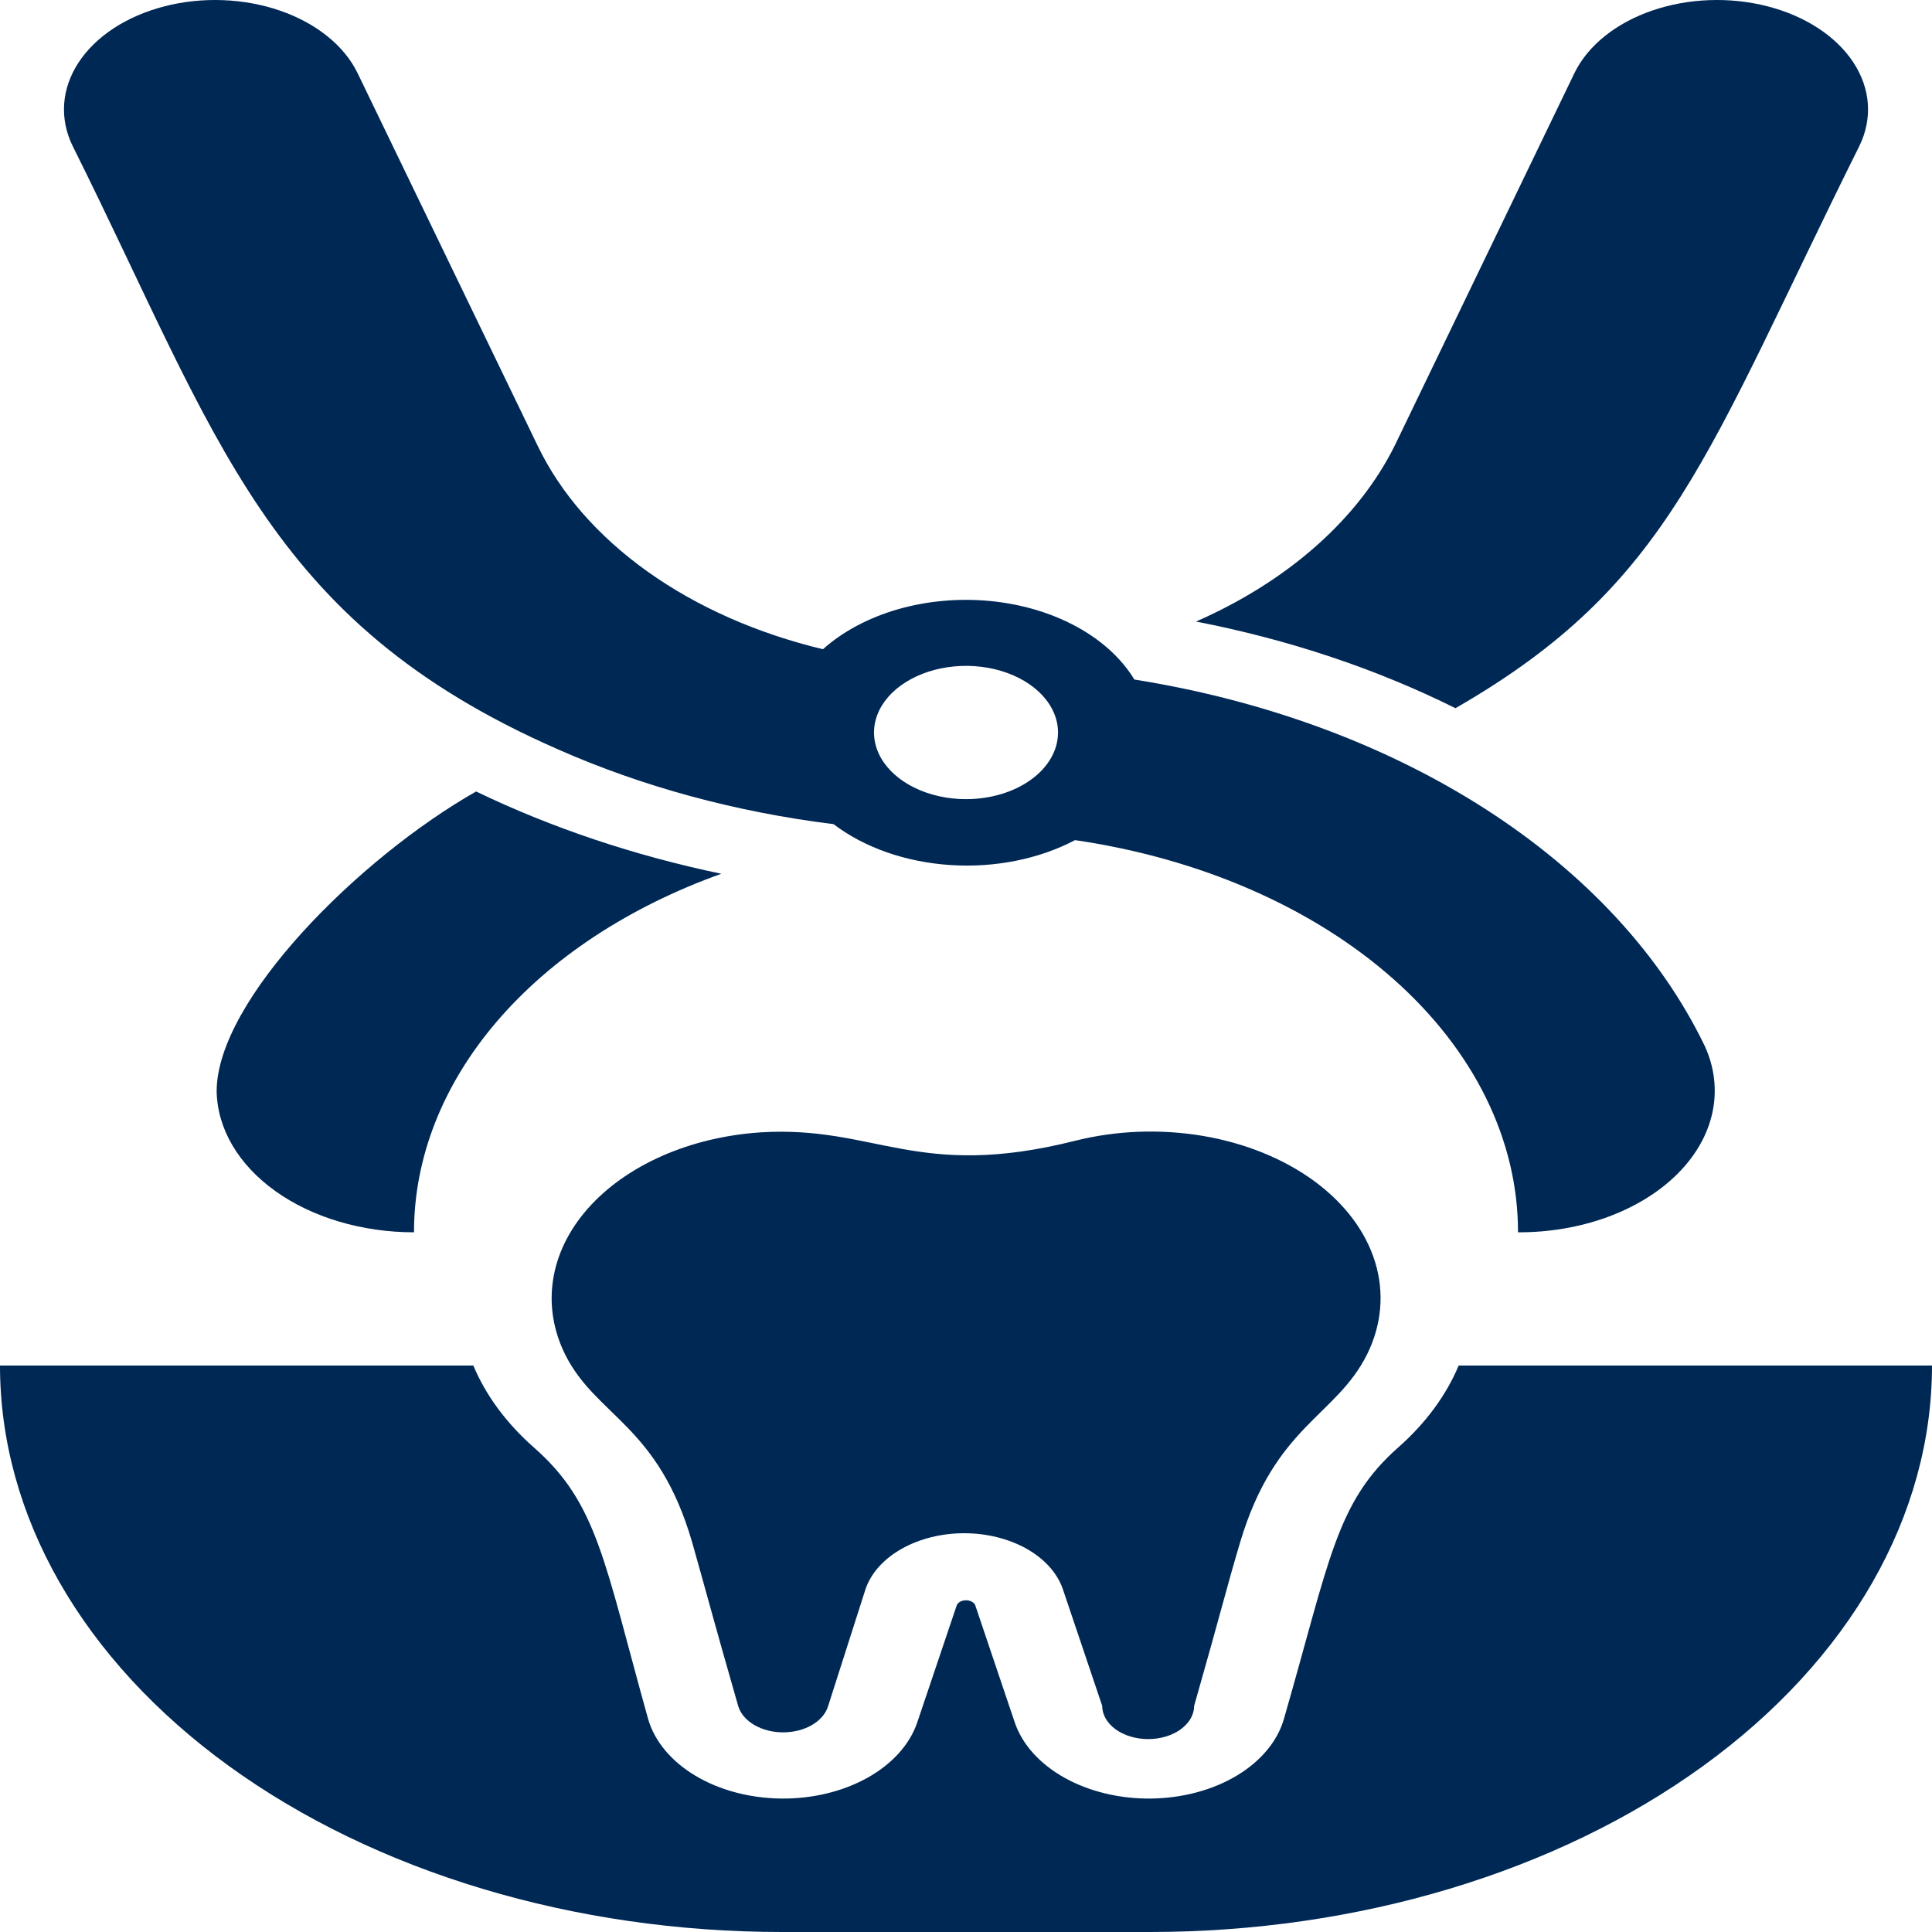 <?xml version="1.0" encoding="UTF-8"?>
<svg xmlns="http://www.w3.org/2000/svg" width="80" height="80" viewBox="0 0 80 80" fill="none">
  <path d="M56.61 56.077C55.315 58.67 52.8 59.015 51.353 63.858C50.781 65.776 50.648 66.424 49.448 70.632C49.448 70.998 49.247 71.349 48.89 71.608C48.533 71.867 48.048 72.012 47.543 72.012C47.038 72.012 46.554 71.867 46.196 71.608C45.839 71.349 45.639 70.998 45.639 70.632L44.001 65.776C43.767 65.121 43.24 64.541 42.503 64.127C41.765 63.713 40.858 63.488 39.924 63.488C38.991 63.488 38.084 63.713 37.346 64.127C36.608 64.541 36.081 65.121 35.848 65.776L34.286 70.66C34.19 70.965 33.954 71.237 33.617 71.432C33.279 71.627 32.861 71.733 32.429 71.733C31.997 71.733 31.579 71.627 31.241 71.432C30.904 71.237 30.668 70.965 30.572 70.66C29.486 66.879 29.258 65.969 28.667 63.886C27.258 59.002 24.705 58.67 23.41 56.104C22.915 55.112 22.74 54.051 22.9 53.002C23.059 51.953 23.549 50.945 24.331 50.055C25.113 49.165 26.166 48.417 27.41 47.867C28.654 47.318 30.055 46.983 31.505 46.888C36.267 46.598 37.962 48.889 44.534 47.233C46.23 46.809 48.058 46.74 49.806 47.035C51.554 47.331 53.151 47.978 54.414 48.902C55.676 49.827 56.552 50.991 56.941 52.26C57.329 53.529 57.215 54.852 56.61 56.077Z" fill="#002855"></path>
  <path d="M80 56.545C80 62.766 76.588 68.732 70.516 73.13C64.443 77.529 56.207 80 47.619 80H32.381C23.793 80 15.557 77.529 9.484 73.13C3.412 68.732 0 62.766 0 56.545H19.6C20.118 57.78 20.965 58.928 22.095 59.926C24.743 62.244 25.009 64.63 26.838 71.184C27.104 72.102 27.792 72.928 28.79 73.526C29.789 74.124 31.038 74.458 32.334 74.474C33.629 74.49 34.893 74.187 35.919 73.614C36.945 73.041 37.672 72.233 37.981 71.322L39.619 66.465C39.645 66.407 39.696 66.356 39.764 66.32C39.833 66.284 39.915 66.264 40 66.264C40.085 66.264 40.167 66.284 40.236 66.32C40.304 66.356 40.355 66.407 40.381 66.465L42.019 71.322C42.328 72.233 43.055 73.041 44.081 73.614C45.107 74.187 46.371 74.49 47.666 74.474C48.962 74.458 50.211 74.124 51.21 73.526C52.208 72.928 52.897 72.102 53.162 71.184C55.067 64.589 55.314 62.202 57.924 59.912C59.044 58.917 59.885 57.774 60.4 56.545H80ZM29.867 36.181C26.046 37.55 22.829 39.666 20.581 42.289C18.332 44.913 17.142 47.939 17.143 51.027C14.995 51.027 12.934 50.415 11.405 49.323C9.876 48.23 9.001 46.746 8.971 45.191C8.971 41.424 14.857 35.533 19.714 32.774C22.838 34.279 26.262 35.428 29.867 36.181ZM76.99 6.049C70.629 18.825 69.219 24.178 60.267 29.325C56.994 27.695 53.361 26.482 49.524 25.737C53.337 24.063 56.241 21.491 57.752 18.453L65.2 3.014C65.756 1.882 66.91 0.955 68.408 0.439C69.907 -0.077 71.627 -0.141 73.191 0.262C74.754 0.664 76.033 1.5 76.745 2.586C77.458 3.671 77.546 4.917 76.99 6.049Z" fill="#002855"></path>
  <path d="M70.591 43.314C68.769 39.535 65.642 36.156 61.508 33.5C57.374 30.843 52.37 28.997 46.972 28.138C46.446 27.271 45.622 26.517 44.578 25.948C43.534 25.379 42.306 25.014 41.011 24.888C39.716 24.762 38.398 24.879 37.184 25.228C35.969 25.578 34.899 26.147 34.077 26.883C31.349 26.229 28.866 25.13 26.818 23.671C24.771 22.212 23.213 20.431 22.267 18.466L14.8 3.014C14.525 2.453 14.1 1.937 13.55 1.496C12.999 1.054 12.334 0.695 11.592 0.439C10.85 0.184 10.046 0.036 9.225 0.006C8.405 -0.025 7.584 0.062 6.81 0.262C6.036 0.461 5.323 0.769 4.713 1.167C4.103 1.566 3.608 2.048 3.255 2.585C2.902 3.123 2.699 3.705 2.657 4.3C2.615 4.894 2.735 5.489 3.01 6.049C9.029 18.108 10.991 25.71 23.086 31.021C26.59 32.572 30.468 33.625 34.515 34.126C35.788 35.096 37.503 35.697 39.343 35.819C41.182 35.941 43.02 35.575 44.515 34.788C49.691 35.544 54.347 37.574 57.691 40.534C61.035 43.494 62.86 47.202 62.858 51.027C64.144 51.033 65.414 50.816 66.562 50.396C67.71 49.975 68.703 49.363 69.459 48.609C70.215 47.855 70.712 46.982 70.909 46.061C71.105 45.14 70.996 44.199 70.591 43.314ZM40 33.091C39.247 33.091 38.51 32.929 37.884 32.626C37.258 32.323 36.769 31.892 36.481 31.388C36.193 30.883 36.117 30.329 36.264 29.793C36.411 29.258 36.774 28.766 37.307 28.381C37.84 27.995 38.518 27.732 39.257 27.625C39.996 27.519 40.762 27.573 41.458 27.782C42.154 27.991 42.749 28.345 43.168 28.799C43.587 29.253 43.81 29.786 43.81 30.332C43.81 31.064 43.409 31.765 42.694 32.283C41.98 32.8 41.011 33.091 40 33.091Z" fill="#002855"></path>
</svg>
